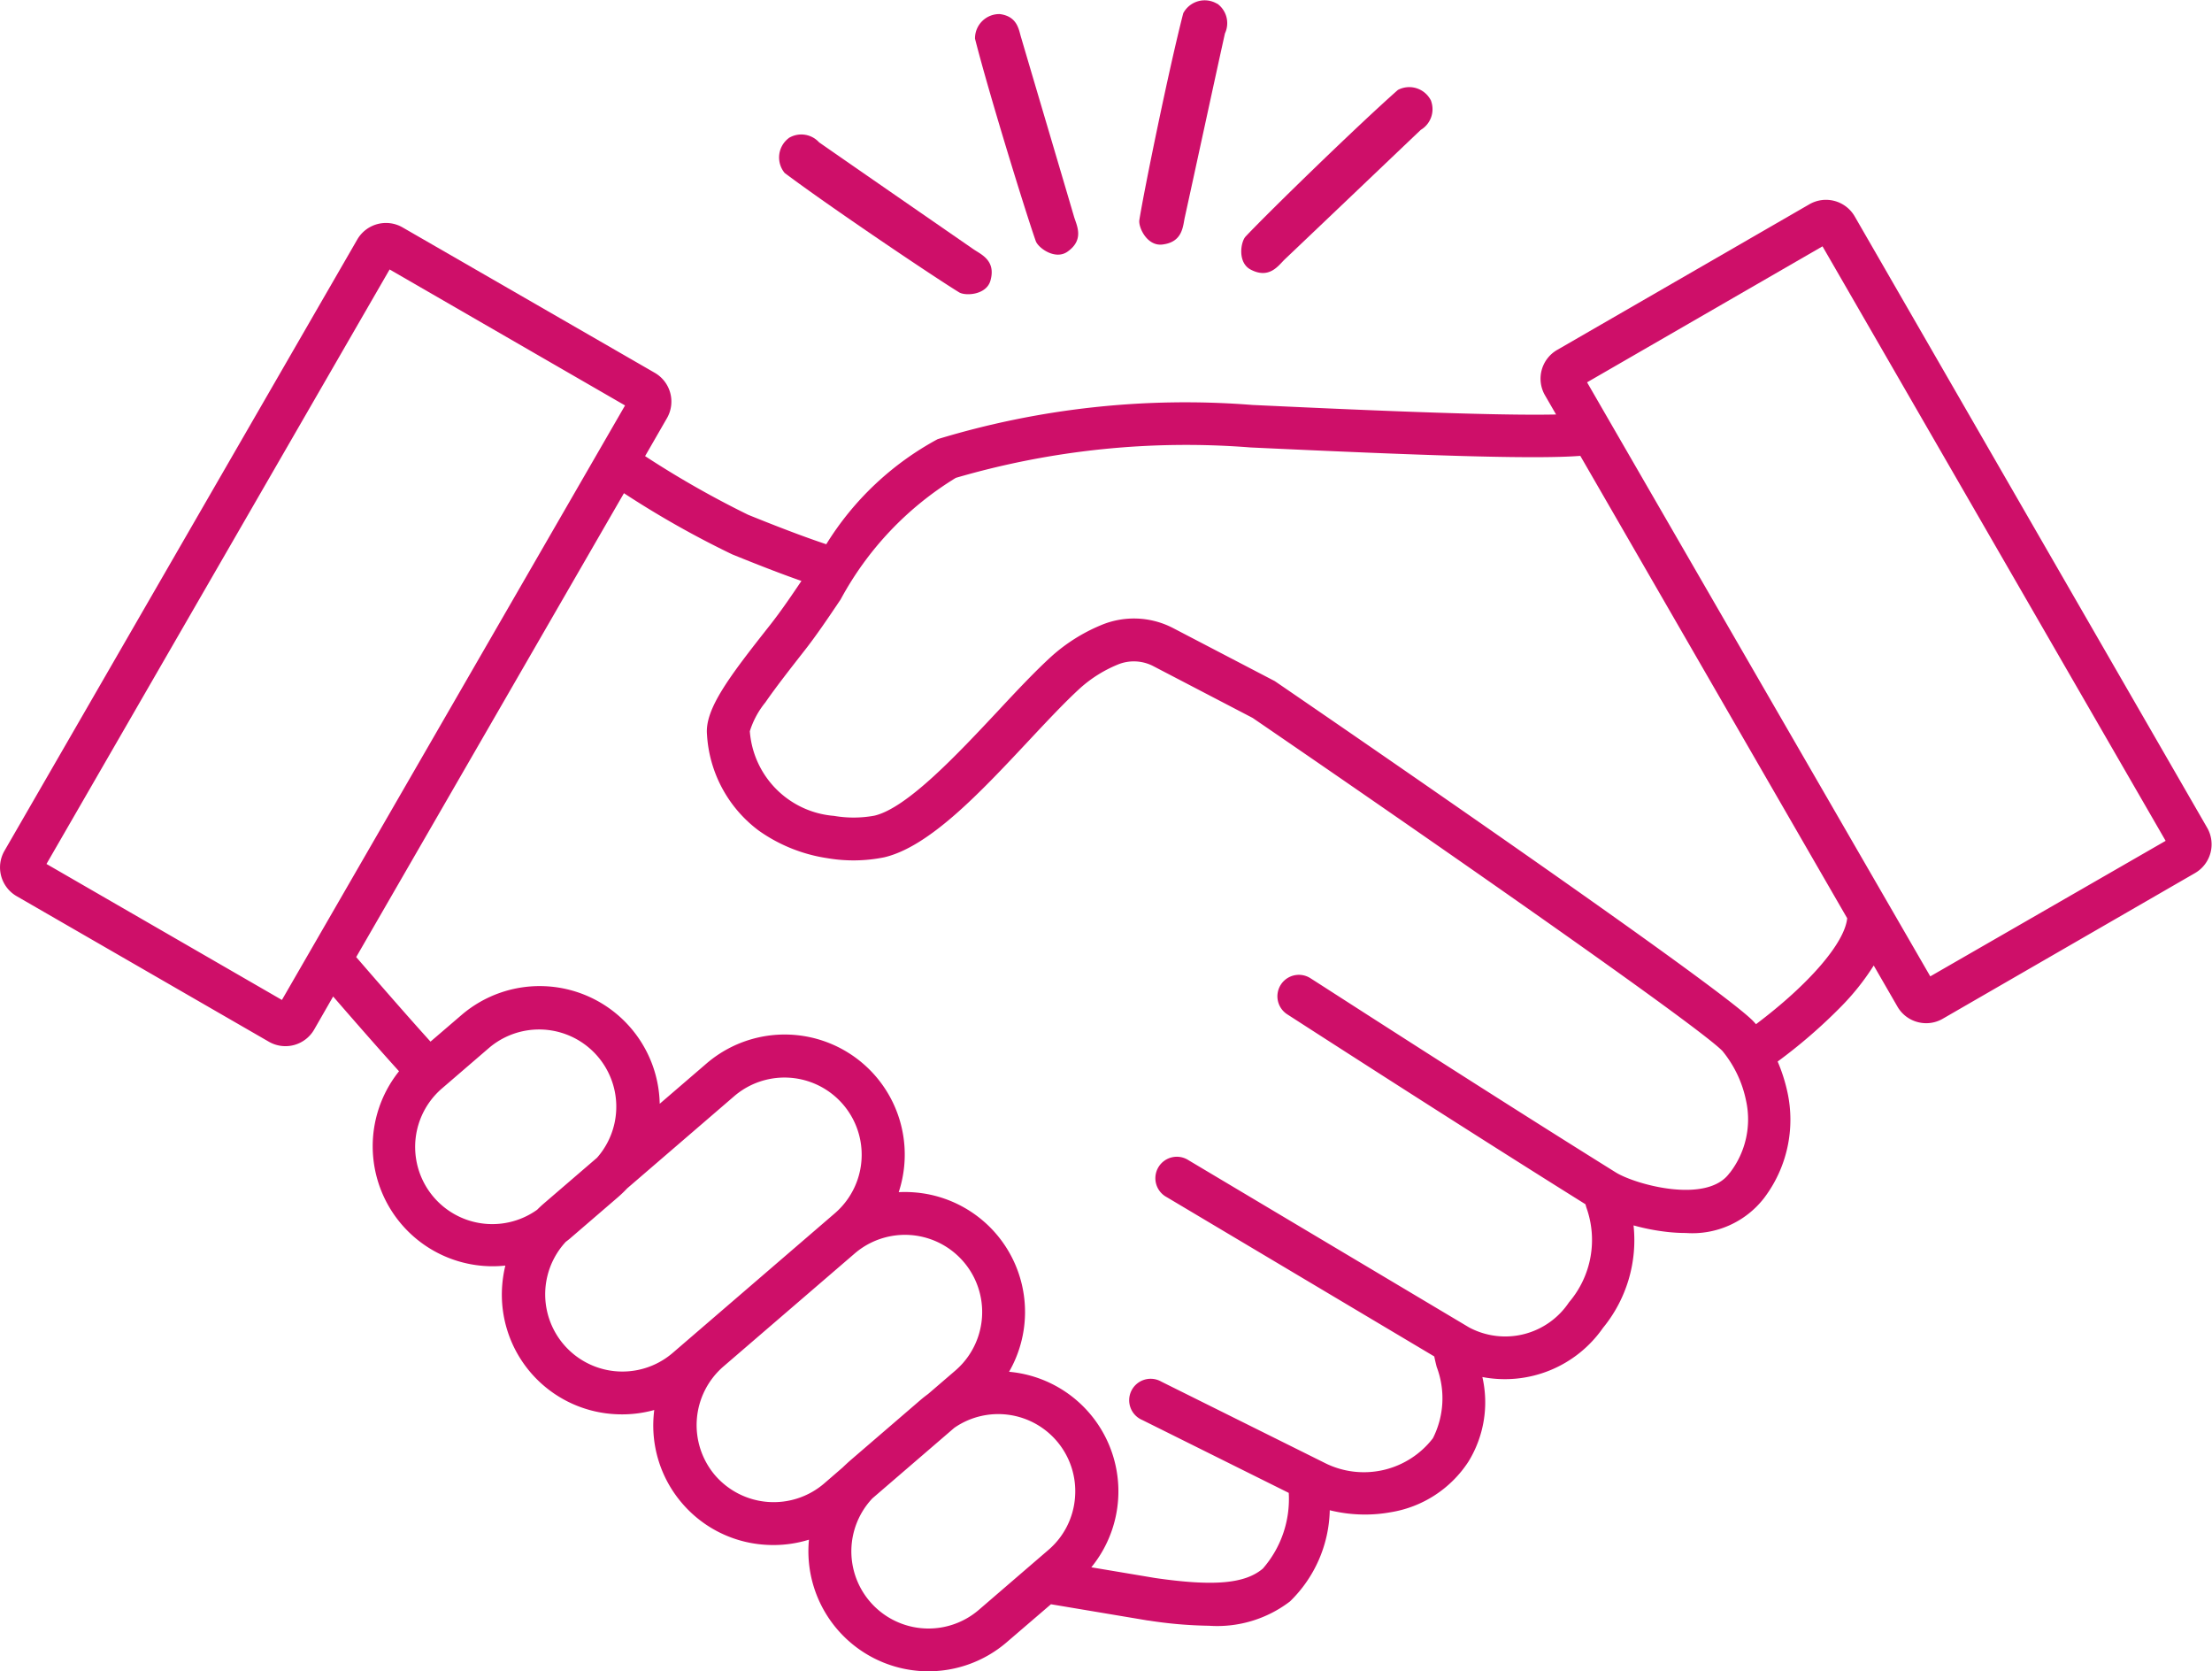 <svg id="handshake-icon-pink" xmlns="http://www.w3.org/2000/svg" xmlns:xlink="http://www.w3.org/1999/xlink" width="58.251" height="44" viewBox="0 0 58.251 44">
  <defs>
    <clipPath id="clip-path">
      <rect id="Rectangle_6747" data-name="Rectangle 6747" width="58.251" height="44" fill="#ce0f69"/>
    </clipPath>
  </defs>
  <g id="Group_13910" data-name="Group 13910" clip-path="url(#clip-path)">
    <path id="Path_87554" data-name="Path 87554" d="M353.565,684.023a2.035,2.035,0,0,0-2.866-.214l-2.817,2.425a3.186,3.186,0,0,1-.244.234l-1.229,1.058c-.047.041-.1.079-.144.116a2.033,2.033,0,0,0,2.81,2.929l4.277-3.682a2.035,2.035,0,0,0,.215-2.866" transform="translate(-331.365 -654.949)" fill="none"/>
    <path id="Path_87555" data-name="Path 87555" d="M269.008,654.779a2.032,2.032,0,0,0-3.349-1.692l-1.229,1.058a2.032,2.032,0,0,0,2.5,3.2q.081-.081.169-.157l1.406-1.211a2.02,2.02,0,0,0,.507-1.2" transform="translate(-252.775 -625.505)" fill="none"/>
    <rect id="Rectangle_6746" data-name="Rectangle 6746" width="18.072" height="7.16" transform="matrix(0.5, -0.866, 0.866, 0.5, 1.223, 22.743)" fill="none"/>
    <path id="Path_87556" data-name="Path 87556" d="M447.857,787.313l.719-.619a2.032,2.032,0,0,0-2.652-3.081l-3.458,2.976a2.04,2.04,0,0,0-.214,2.866h0a2.04,2.04,0,0,0,2.866.215l.5-.432q.093-.1.2-.184l1.83-1.575q.1-.089.211-.167" transform="translate(-423.423 -750.611)" fill="none"/>
    <path id="Path_87557" data-name="Path 87557" d="M488.634,283.242a21.637,21.637,0,0,0-7.764.8,8.446,8.446,0,0,0-3.033,3.2c-.333.495-.647.962-.983,1.387-.358.453-.728.922-1,1.325a2.268,2.268,0,0,0-.409.759,2.415,2.415,0,0,0,2.218,2.228,3.017,3.017,0,0,0,1.064-.006c.859-.2,2.184-1.616,3.249-2.752.509-.543.989-1.056,1.418-1.446a4.558,4.558,0,0,1,1.29-.813,2.234,2.234,0,0,1,1.913.076l2.672,1.393.028.019c1.184.81,11.6,7.945,12.564,8.925.028.028.056.059.084.092,1.4-1.05,2.336-2.138,2.4-2.788l-7.028-12.173c-1.222.095-4.186-.011-8.681-.221" transform="translate(-455.703 -271.451)" fill="none"/>
    <path id="Path_87558" data-name="Path 87558" d="M1006.653,159.765l.612,1.06,0,0,8.422,14.586,6.2-3.58-9.036-15.651Z" transform="translate(-964.861 -149.701)" fill="none"/>
    <path id="Path_87559" data-name="Path 87559" d="M544,896.852a2.024,2.024,0,0,0-1.155.361l-2.155,1.855A2.032,2.032,0,0,0,543.492,902l1.362-1.173,0,0,.465-.4A2.032,2.032,0,0,0,544,896.852" transform="translate(-517.711 -859.619)" fill="none"/>
    <path id="Path_87560" data-name="Path 87560" d="M261.774,327.6c-.671-.681-7.754-5.608-12.37-8.766l-2.612-1.361a1.109,1.109,0,0,0-.95-.039,3.434,3.434,0,0,0-.972.609c-.4.359-.861.856-1.354,1.382-1.29,1.377-2.624,2.8-3.815,3.079a4.083,4.083,0,0,1-1.5.022,4.193,4.193,0,0,1-1.8-.723,3.4,3.4,0,0,1-1.366-2.532c-.059-.667.59-1.526,1.653-2.872.277-.351.549-.749.834-1.171-.385-.134-.964-.351-1.824-.7a24.936,24.936,0,0,1-2.85-1.61L225.8,325.125c.44.509,1.341,1.547,1.957,2.226l.816-.7a3.158,3.158,0,0,1,5.22,2.336l1.23-1.058a3.161,3.161,0,0,1,5.064,3.385,3.219,3.219,0,0,1,.4.005,3.157,3.157,0,0,1,2.506,4.724,3.164,3.164,0,0,1,2.166,5.147l1.681.282c1.542.223,2.363.151,2.836-.248a2.784,2.784,0,0,0,.682-1.993l-3.856-1.917a.565.565,0,0,1,.5-1.011l4.352,2.164a2.294,2.294,0,0,0,2.8-.673,2.327,2.327,0,0,0,.1-1.878c-.024-.1-.046-.19-.064-.276l-7.044-4.193a.565.565,0,1,1,.577-.97l7.386,4.4a2.019,2.019,0,0,0,2.629-.662,2.525,2.525,0,0,0,.456-2.5l-.023-.082c-3.506-2.187-7.8-4.963-7.839-4.991a.565.565,0,1,1,.614-.948c.044.029,4.49,2.906,8.022,5.1.519.323,2.41.844,3,.015a2.3,2.3,0,0,0,.428-1.9,3.006,3.006,0,0,0-.624-1.311" transform="translate(-216.423 -299.922)" fill="none"/>
    <path id="Path_87561" data-name="Path 87561" d="M48.842,127.172a.874.874,0,0,0-1.192-.32l-6.645,3.836a.874.874,0,0,0-.32,1.192l.293.507c-1.779.039-5.7-.144-7.995-.251a22.426,22.426,0,0,0-8.29.9,7.8,7.8,0,0,0-2.934,2.767c-.3-.1-.915-.312-2.06-.777a25.332,25.332,0,0,1-2.711-1.543l.576-1a.874.874,0,0,0-.319-1.192L10.6,127.461a.874.874,0,0,0-1.192.32L.117,143.875a.874.874,0,0,0,.32,1.192L7.081,148.9a.873.873,0,0,0,1.192-.32l.5-.871c.485.559,1.208,1.388,1.735,1.968a3.159,3.159,0,0,0,2.8,5.116,3.222,3.222,0,0,0-.083.523,3.151,3.151,0,0,0,2.914,3.385q.122.009.243.009a3.161,3.161,0,0,0,.847-.115q-.01.079-.016.159a3.139,3.139,0,0,0,.753,2.3h0a3.139,3.139,0,0,0,2.16,1.087q.122.009.243.009a3.156,3.156,0,0,0,.934-.141,3.161,3.161,0,0,0,5.208,2.7l1.165-1,2.552.428.013,0a11.375,11.375,0,0,0,1.6.138,3.153,3.153,0,0,0,2.13-.641,3.45,3.45,0,0,0,1.047-2.4,3.838,3.838,0,0,0,.928.113,3.747,3.747,0,0,0,.667-.059,3.017,3.017,0,0,0,2.057-1.334,2.981,2.981,0,0,0,.367-2.227,3.148,3.148,0,0,0,3.175-1.292,3.642,3.642,0,0,0,.806-2.7,5.662,5.662,0,0,0,.931.177q.23.023.445.023a2.388,2.388,0,0,0,2.063-.922,3.413,3.413,0,0,0,.612-2.792,4.448,4.448,0,0,0-.256-.8,13.855,13.855,0,0,0,1.658-1.434,6.4,6.4,0,0,0,.872-1.094l.625,1.083a.867.867,0,0,0,.53.406.881.881,0,0,0,.228.03.867.867,0,0,0,.434-.117l6.645-3.836a.874.874,0,0,0,.319-1.192ZM7.424,147.8l-6.2-3.58,9.036-15.651,6.2,3.58Zm6.727,5.519a2.032,2.032,0,0,1-2.5-3.2l1.229-1.058a2.033,2.033,0,0,1,2.842,2.893L14.32,153.16q-.088.076-.169.157m3.558,3.78a2.033,2.033,0,0,1-2.81-2.929c.049-.037.1-.076.144-.116l1.229-1.058a3.2,3.2,0,0,0,.244-.234l2.817-2.425a2.032,2.032,0,1,1,2.652,3.081ZM22.2,160.1l-.5.432a2.04,2.04,0,0,1-2.866-.214h0a2.04,2.04,0,0,1,.214-2.866l3.458-2.976a2.032,2.032,0,1,1,2.652,3.081l-.719.618q-.108.078-.211.167l-1.83,1.575q-.1.088-.2.184m6.112.788a2.017,2.017,0,0,1-.7,1.389l-.465.4,0,0-1.362,1.173a2.032,2.032,0,0,1-2.808-2.931l2.155-1.855a2.029,2.029,0,0,1,3.18,1.822m17.238-8.533c-.589.828-2.48.308-3-.015-3.532-2.2-7.977-5.076-8.022-5.1a.565.565,0,1,0-.614.948c.044.028,4.333,2.8,7.839,4.991l.023.082a2.526,2.526,0,0,1-.456,2.5,2.019,2.019,0,0,1-2.629.662l-7.386-4.4a.565.565,0,1,0-.577.97l7.044,4.193c.017.086.039.177.064.276a2.327,2.327,0,0,1-.1,1.878,2.294,2.294,0,0,1-2.8.673l-4.352-2.164a.565.565,0,1,0-.5,1.011l3.856,1.918a2.784,2.784,0,0,1-.682,1.993c-.472.4-1.294.471-2.836.248l-1.681-.282a3.16,3.16,0,0,0-2.166-5.147,3.158,3.158,0,0,0-2.506-4.724,3.233,3.233,0,0,0-.4-.005,3.161,3.161,0,0,0-5.064-3.385l-1.23,1.058a3.162,3.162,0,0,0-5.22-2.336l-.816.7c-.616-.679-1.517-1.717-1.957-2.226l7.051-12.212a24.939,24.939,0,0,0,2.85,1.61c.86.35,1.439.566,1.824.7-.284.422-.557.82-.834,1.171-1.063,1.346-1.712,2.2-1.653,2.872a3.4,3.4,0,0,0,1.366,2.532,4.194,4.194,0,0,0,1.8.723,4.083,4.083,0,0,0,1.5-.022c1.191-.279,2.525-1.7,3.815-3.079.493-.526.959-1.023,1.354-1.382a3.435,3.435,0,0,1,.972-.609,1.109,1.109,0,0,1,.95.039l2.612,1.361c4.616,3.158,11.7,8.085,12.37,8.766a3.007,3.007,0,0,1,.624,1.311,2.3,2.3,0,0,1-.428,1.9m.693-3.91c-.029-.033-.057-.064-.084-.092-.965-.98-11.38-8.115-12.564-8.925l-.028-.019-2.672-1.393a2.234,2.234,0,0,0-1.913-.076,4.558,4.558,0,0,0-1.29.813c-.429.39-.91.9-1.418,1.446-1.065,1.136-2.39,2.551-3.249,2.752a3.016,3.016,0,0,1-1.064.006,2.415,2.415,0,0,1-2.218-2.228,2.269,2.269,0,0,1,.409-.759c.276-.4.646-.872,1-1.325.336-.425.65-.892.983-1.387a8.446,8.446,0,0,1,3.033-3.2,21.637,21.637,0,0,1,7.764-.8c4.5.21,7.46.316,8.681.221l7.028,12.173c-.065.65-1.005,1.739-2.4,2.788m4.588-1.258L42.406,132.6l0,0-.612-1.06,6.2-3.58,9.036,15.651Z" transform="translate(0 -121.475)" fill="#ce0f69"/>
    <path id="Path_87562" data-name="Path 87562" d="M494.456,85.224a.639.639,0,0,0-.109.92c1.175.882,3.9,2.717,4.593,3.142.163.1.716.074.825-.307.154-.537-.255-.694-.449-.829-.7-.484-3.292-2.275-4.063-2.813a.634.634,0,0,0-.8-.113" transform="translate(-473.683 -81.59)" fill="#ce0f69"/>
    <path id="Path_87563" data-name="Path 87563" d="M618.964,8.8a.639.639,0,0,0-.662.647c.361,1.424,1.33,4.563,1.6,5.329.065.18.511.507.835.279.457-.321.237-.7.171-.927-.238-.814-1.135-3.837-1.4-4.74-.056-.194-.1-.529-.551-.588" transform="translate(-592.626 -8.429)" fill="#ce0f69"/>
    <path id="Path_87564" data-name="Path 87564" d="M724.72.1a.639.639,0,0,0-.892.249c-.368,1.422-1.028,4.64-1.156,5.444-.03.189.2.69.6.646.555-.062.545-.5.6-.731.183-.828.849-3.91,1.054-4.828a.634.634,0,0,0-.2-.781" transform="translate(-692.668 -0.001)" fill="#ce0f69"/>
    <path id="Path_87565" data-name="Path 87565" d="M792.372,55.553a.639.639,0,0,0-.878-.294c-1.1.971-3.453,3.265-4.01,3.859-.131.14-.218.686.133.87.495.26.732-.109.9-.271.616-.583,2.9-2.761,3.58-3.407a.634.634,0,0,0,.272-.758" transform="translate(-754.682 -52.891)" fill="#ce0f69"/>
  </g>
</svg>

